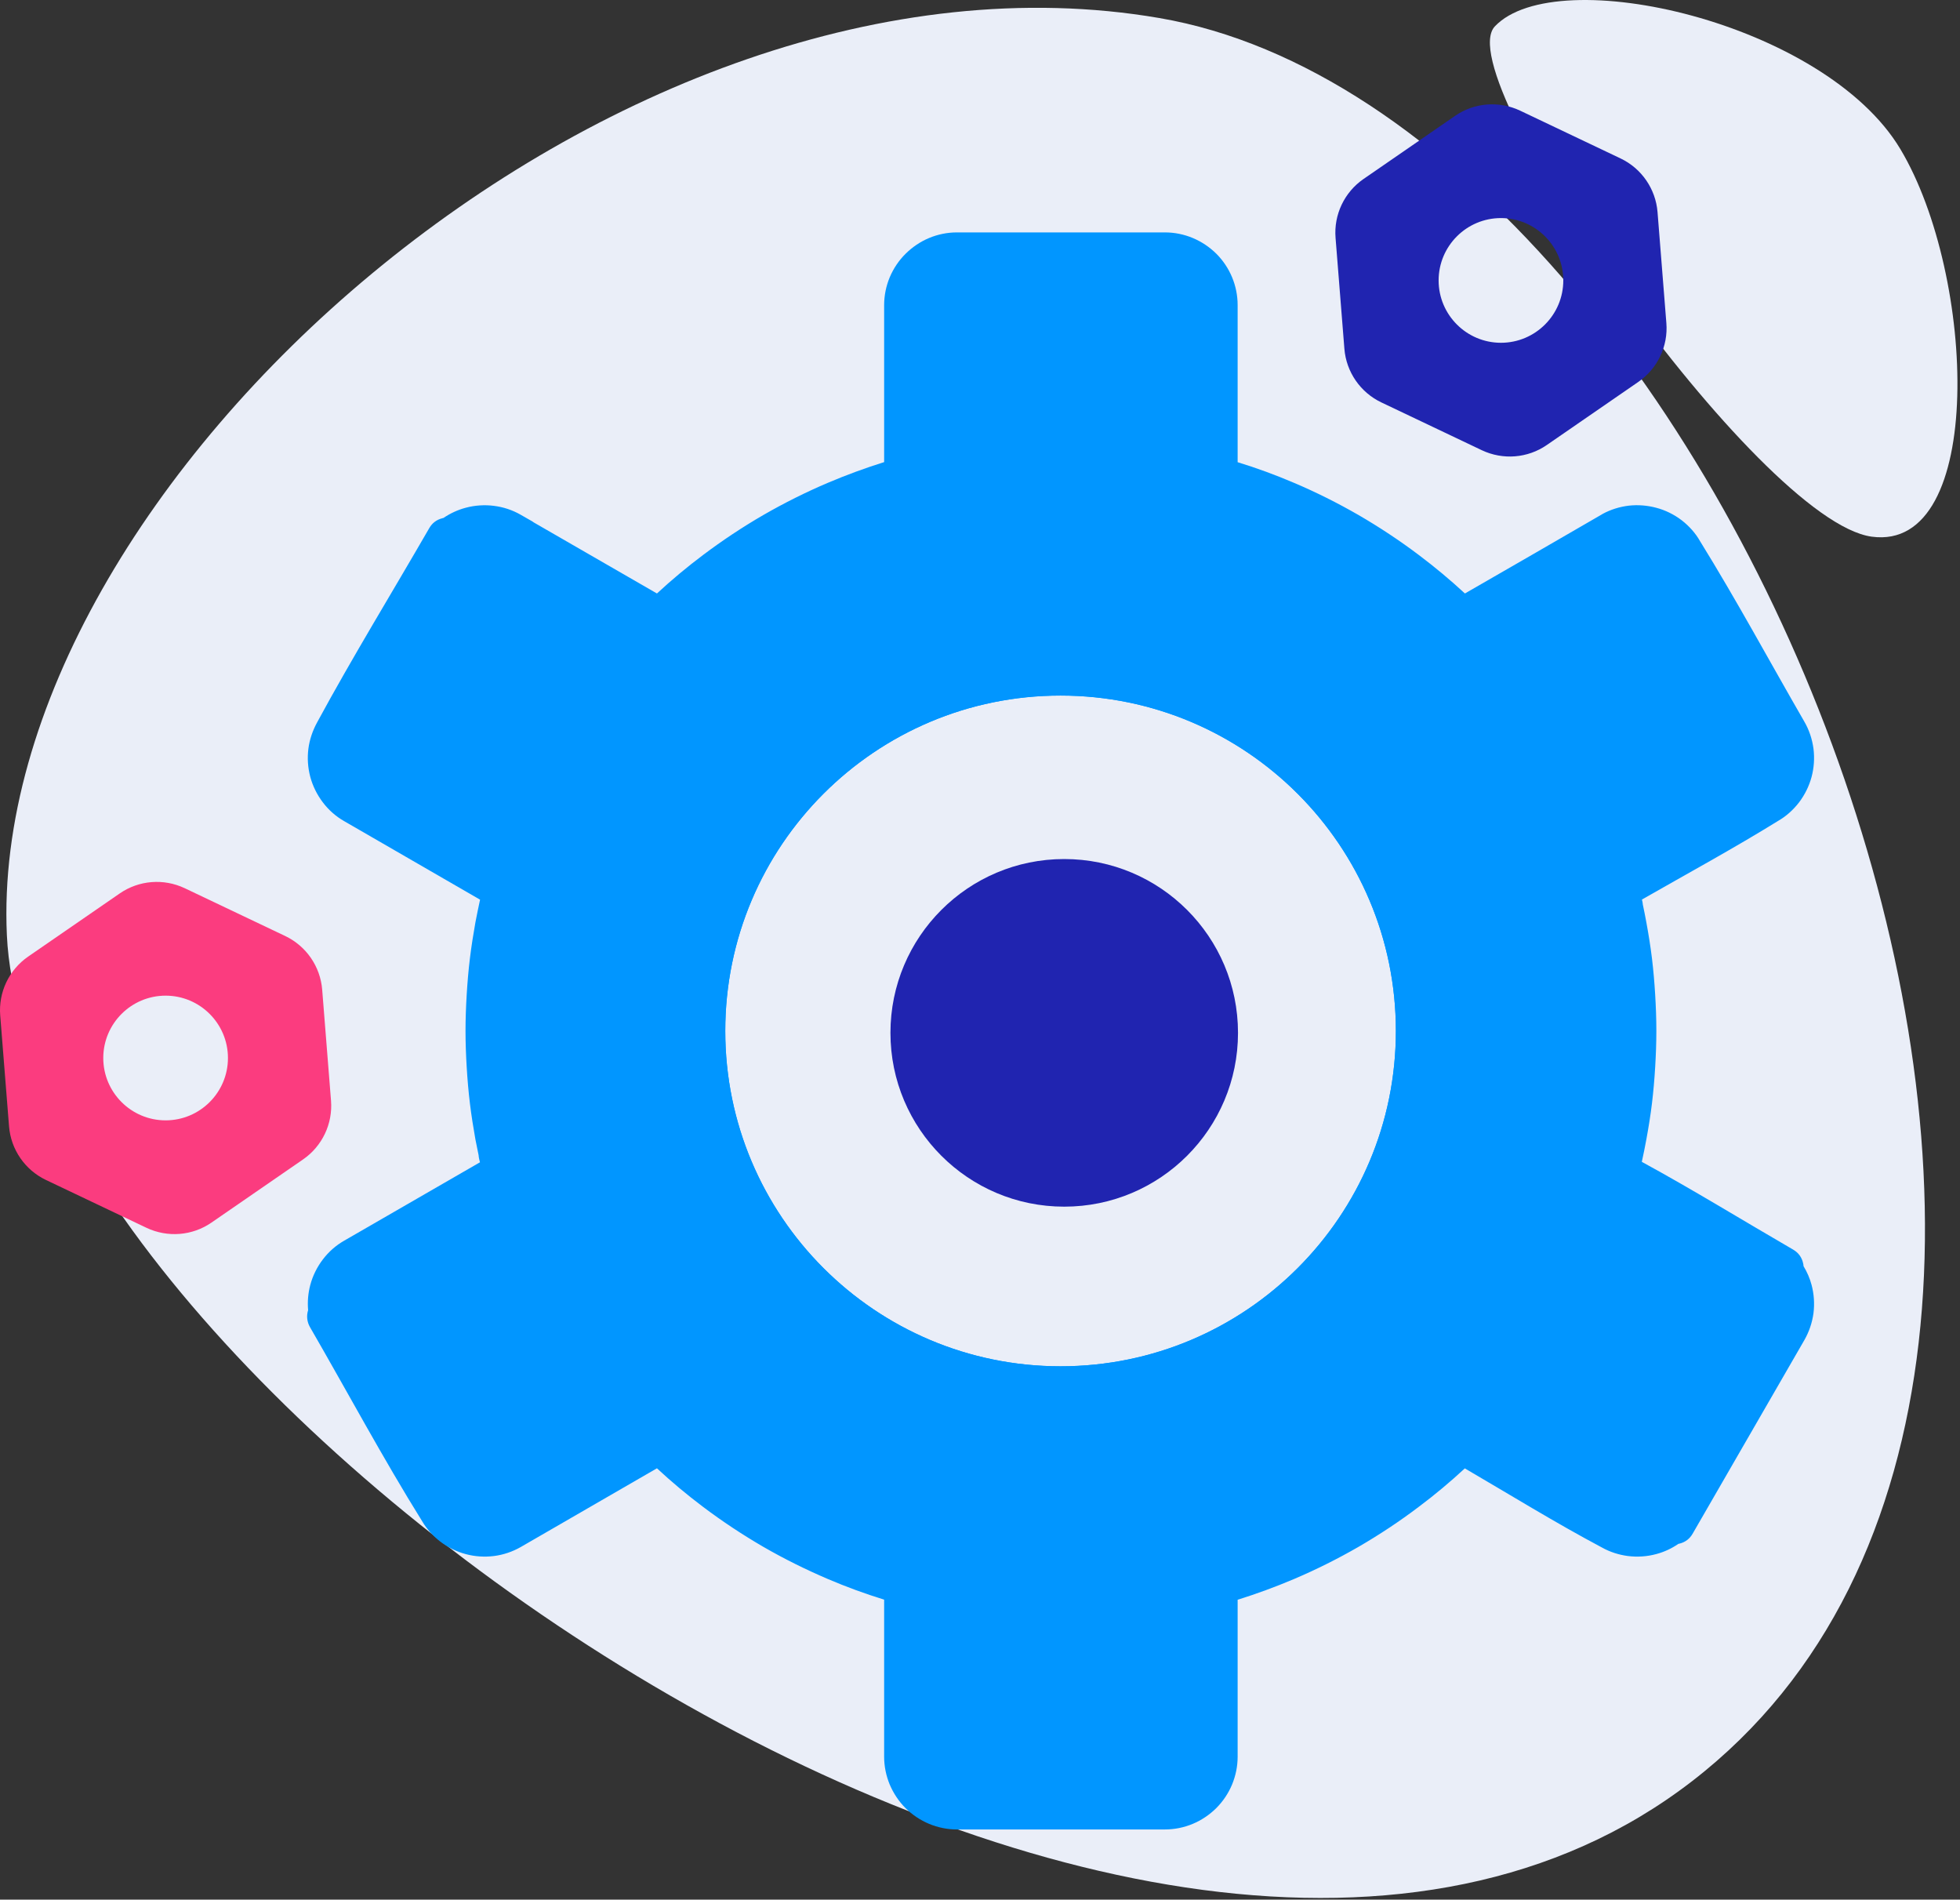 <?xml version="1.0" encoding="UTF-8" standalone="no"?>
<!DOCTYPE svg PUBLIC "-//W3C//DTD SVG 1.1//EN" "http://www.w3.org/Graphics/SVG/1.1/DTD/svg11.dtd">
<svg width="100%" height="100%" viewBox="0 0 355 344" version="1.1" xmlns="http://www.w3.org/2000/svg" xmlns:xlink="http://www.w3.org/1999/xlink" xml:space="preserve" xmlns:serif="http://www.serif.com/" style="fill-rule:evenodd;clip-rule:evenodd;stroke-linejoin:round;stroke-miterlimit:2;">
    <rect x="0" y="0" width="355" height="344" fill="#333333" stroke="none"/>
    <g transform="matrix(1,0,0,1,-194.713,-128.429)">
        <g transform="matrix(1,0,0,1,195.959,343.976)">
            <path d="M0,-46.195C-3.732,-127.335 110.446,-229.155 208.732,-212.282C312.584,-194.454 403.635,31.05 305.225,107.005C206.815,182.96 3.785,36.101 0,-46.195" style="fill:rgb(234,238,248);fill-rule:nonzero;"/>
        </g>
        <g transform="matrix(1,0,0,1,465.468,216.647)">
            <path d="M0,-83.445C-8.667,-74.32 47.57,6.129 68.248,8.965C88.927,11.8 87.174,-38.267 73.447,-61.214C59.721,-84.161 11.207,-95.245 0,-83.445" style="fill:rgb(234,238,248);fill-rule:nonzero;"/>
        </g>
        <g transform="matrix(1,0,0,1,386.806,254.388)">
            <path d="M0,121.46C-33.546,121.46 -60.73,94.275 -60.73,60.73C-60.73,27.184 -33.546,-0.001 0,-0.001C33.545,-0.001 60.73,27.184 60.73,60.73C60.73,94.275 33.545,121.46 0,121.46M134.564,103.32C134.564,103.188 134.547,103.055 134.514,102.906C134.299,101.779 133.669,100.901 132.676,100.322C123.548,95.037 114.553,89.488 105.276,84.435C105.574,83.077 105.855,81.718 106.104,80.343C106.501,78.19 106.85,76.036 107.115,73.85C107.379,71.679 107.562,69.493 107.694,67.306C107.827,65.119 107.91,62.916 107.91,60.73C107.91,58.526 107.827,56.323 107.694,54.136C107.562,51.95 107.379,49.763 107.115,47.593C106.85,45.422 106.501,43.252 106.104,41.099C105.905,40.005 105.69,38.912 105.458,37.835C105.441,37.62 105.408,37.405 105.358,37.189L105.292,36.941C113.542,32.22 121.908,27.681 129.992,22.678C131.383,21.882 132.692,20.723 133.752,19.348C134.796,17.973 135.575,16.399 136.022,14.743C136.469,13.069 136.585,11.33 136.37,9.624C136.138,7.901 135.591,6.228 134.713,4.72C128.418,-6.18 122.438,-17.279 115.812,-27.98C115.017,-29.389 113.857,-30.697 112.482,-31.758C111.107,-32.801 109.533,-33.58 107.876,-34.011C106.27,-34.441 104.58,-34.574 102.923,-34.392C101.267,-34.193 99.66,-33.696 98.186,-32.901C98.152,-32.868 98.119,-32.851 98.086,-32.834C89.82,-28.03 81.521,-23.259 73.237,-18.488C70.587,-20.94 67.804,-23.259 64.921,-25.43C61.409,-28.08 57.749,-30.498 53.955,-32.702C50.178,-34.872 46.285,-36.827 42.292,-38.517C38.963,-39.941 35.55,-41.2 32.071,-42.26L32.071,-70.704C32.071,-74.199 30.68,-77.545 28.211,-80.014C26.986,-81.223 25.528,-82.201 23.937,-82.863C22.347,-83.526 20.641,-83.873 18.901,-83.873L-18.769,-83.873C-20.509,-83.873 -22.215,-83.526 -23.805,-82.863C-25.396,-82.201 -26.837,-81.223 -28.062,-80.014C-29.289,-78.805 -30.266,-77.347 -30.945,-75.74C-31.608,-74.149 -31.956,-72.427 -31.956,-70.704L-31.956,-42.277C-35.385,-41.2 -38.781,-39.957 -42.094,-38.55C-46.119,-36.843 -50.029,-34.889 -53.823,-32.702C-57.6,-30.515 -61.244,-28.097 -64.723,-25.479C-67.638,-23.292 -70.438,-20.957 -73.105,-18.488L-95.453,-31.376C-95.552,-31.459 -95.668,-31.542 -95.8,-31.608L-97.771,-32.735C-99.263,-33.597 -100.919,-34.143 -102.642,-34.358C-104.332,-34.574 -106.088,-34.458 -107.744,-34.011C-109.186,-33.629 -110.544,-33 -111.786,-32.155C-111.853,-32.155 -111.936,-32.139 -112.001,-32.105C-113.029,-31.84 -113.807,-31.244 -114.337,-30.333C-121.113,-18.588 -128.22,-7.025 -134.68,4.902C-135.476,6.377 -136.022,7.967 -136.237,9.624C-136.453,11.33 -136.337,13.069 -135.89,14.743C-135.442,16.399 -134.664,17.957 -133.637,19.315C-132.593,20.707 -131.284,21.866 -129.777,22.728L-105.144,36.958C-105.441,38.333 -105.723,39.708 -105.988,41.083C-106.369,43.236 -106.717,45.406 -106.982,47.593C-107.247,49.763 -107.43,51.95 -107.562,54.136C-107.694,56.323 -107.777,58.526 -107.777,60.73C-107.777,62.916 -107.694,65.119 -107.562,67.306C-107.43,69.493 -107.247,71.679 -106.982,73.85C-106.717,76.036 -106.369,78.206 -105.988,80.36C-105.806,81.321 -105.607,82.282 -105.409,83.226C-105.392,83.458 -105.359,83.689 -105.309,83.921L-105.16,84.518L-129.76,98.715C-131.268,99.576 -132.576,100.736 -133.62,102.111C-134.664,103.486 -135.442,105.043 -135.89,106.716C-136.287,108.207 -136.42,109.764 -136.287,111.305C-136.602,112.282 -136.502,113.392 -135.956,114.353C-129.181,126.065 -122.786,138.025 -115.629,149.522C-114.818,150.897 -113.691,152.173 -112.35,153.2C-110.975,154.26 -109.401,155.022 -107.744,155.469C-106.088,155.917 -104.332,156.033 -102.625,155.817C-100.919,155.602 -99.263,155.039 -97.755,154.177L-73.105,139.931C-70.455,142.399 -67.671,144.718 -64.789,146.888C-61.277,149.539 -57.616,151.958 -53.823,154.161C-50.062,156.331 -46.152,158.269 -42.16,159.975C-38.831,161.4 -35.418,162.643 -31.956,163.719L-31.956,192.163C-31.956,193.885 -31.608,195.592 -30.945,197.199C-30.266,198.789 -29.305,200.247 -28.079,201.473C-26.854,202.682 -25.396,203.659 -23.805,204.322C-22.215,204.984 -20.509,205.333 -18.769,205.333L18.901,205.333C20.641,205.333 22.347,204.984 23.937,204.322C25.528,203.659 26.969,202.682 28.195,201.473C29.421,200.247 30.398,198.789 31.061,197.199C31.724,195.592 32.071,193.885 32.071,192.163L32.071,163.736C35.517,162.659 38.896,161.417 42.226,160.008C46.235,158.302 50.161,156.347 53.955,154.161C57.749,151.958 61.409,149.539 64.905,146.888C67.804,144.718 70.57,142.399 73.221,139.947C81.487,144.768 89.638,149.804 98.086,154.293C99.478,155.072 101.101,155.602 102.758,155.817C104.464,156.033 106.22,155.917 107.876,155.469C109.318,155.088 110.676,154.459 111.902,153.614C111.985,153.597 112.051,153.581 112.134,153.564C113.161,153.299 113.939,152.703 114.47,151.792L134.713,116.722C135.575,115.214 136.138,113.558 136.37,111.835C136.585,110.129 136.469,108.373 136.022,106.716C135.707,105.523 135.21,104.38 134.564,103.32" style="fill:rgb(1,150,255);"/>
        </g>
        <g transform="matrix(1,0,0,1,386.806,254.37)">
            <path d="M0,121.478C-33.546,121.478 -60.73,94.293 -60.73,60.748C-60.73,27.202 -33.546,0.017 0,0.017C33.545,0.017 60.73,27.202 60.73,60.748C60.73,94.293 33.545,121.478 0,121.478M0,-25.627C-47.693,-25.627 -86.358,13.055 -86.358,60.748C-86.358,108.44 -47.693,147.105 0,147.105C47.693,147.105 86.374,108.44 86.374,60.748C86.374,13.055 47.693,-25.627 0,-25.627" style="fill:rgb(1,150,255);fill-rule:nonzero;"/>
        </g>
        <g transform="matrix(0,1,1,0,387.468,283.99)">
            <path d="M31.475,-31.475C14.092,-31.475 0,-17.383 0,0C0,17.383 14.092,31.475 31.475,31.475C48.858,31.475 62.95,17.383 62.95,0C62.95,-17.383 48.858,-31.475 31.475,-31.475" style="fill:rgb(32,36,176);fill-rule:nonzero;"/>
        </g>
        <g transform="matrix(1,0,0,1,466.57,167.92)">
            <path d="M0,22.582C-6.229,22.582 -11.291,17.52 -11.291,11.291C-11.291,5.062 -6.229,0 0,0C6.229,0 11.291,5.062 11.291,11.291C11.291,17.52 6.229,22.582 0,22.582M29.958,19.006L28.359,-1.091C28.02,-5.288 25.461,-8.995 21.66,-10.801L3.463,-19.458C-0.357,-21.264 -4.836,-20.906 -8.298,-18.517L-24.896,-7.075C-28.358,-4.685 -30.296,-0.621 -29.958,3.576L-28.358,23.673C-28.02,27.87 -25.46,31.577 -21.659,33.383L-3.462,42.04C0.358,43.846 4.836,43.488 8.299,41.099L24.896,29.657C28.359,27.268 30.297,23.203 29.958,19.006" style="fill:rgb(32,36,176);fill-rule:nonzero;"/>
        </g>
        <g transform="matrix(1,0,0,1,224.709,308.73)">
            <path d="M0,22.582C-6.229,22.582 -11.291,17.52 -11.291,11.291C-11.291,5.062 -6.229,0 0,0C6.229,0 11.291,5.062 11.291,11.291C11.291,17.52 6.229,22.582 0,22.582M29.958,19.006L28.358,-1.091C28.02,-5.288 25.46,-8.995 21.659,-10.801L3.462,-19.458C-0.357,-21.264 -4.836,-20.906 -8.299,-18.517L-24.896,-7.075C-28.358,-4.685 -30.297,-0.621 -29.958,3.576L-28.358,23.673C-28.02,27.87 -25.46,31.577 -21.66,33.383L-3.462,42.04C0.357,43.846 4.836,43.488 8.299,41.099L24.896,29.657C28.358,27.268 30.297,23.203 29.958,19.006" style="fill:rgb(251,60,127);fill-rule:nonzero;"/>
        </g>
    </g>
</svg>
